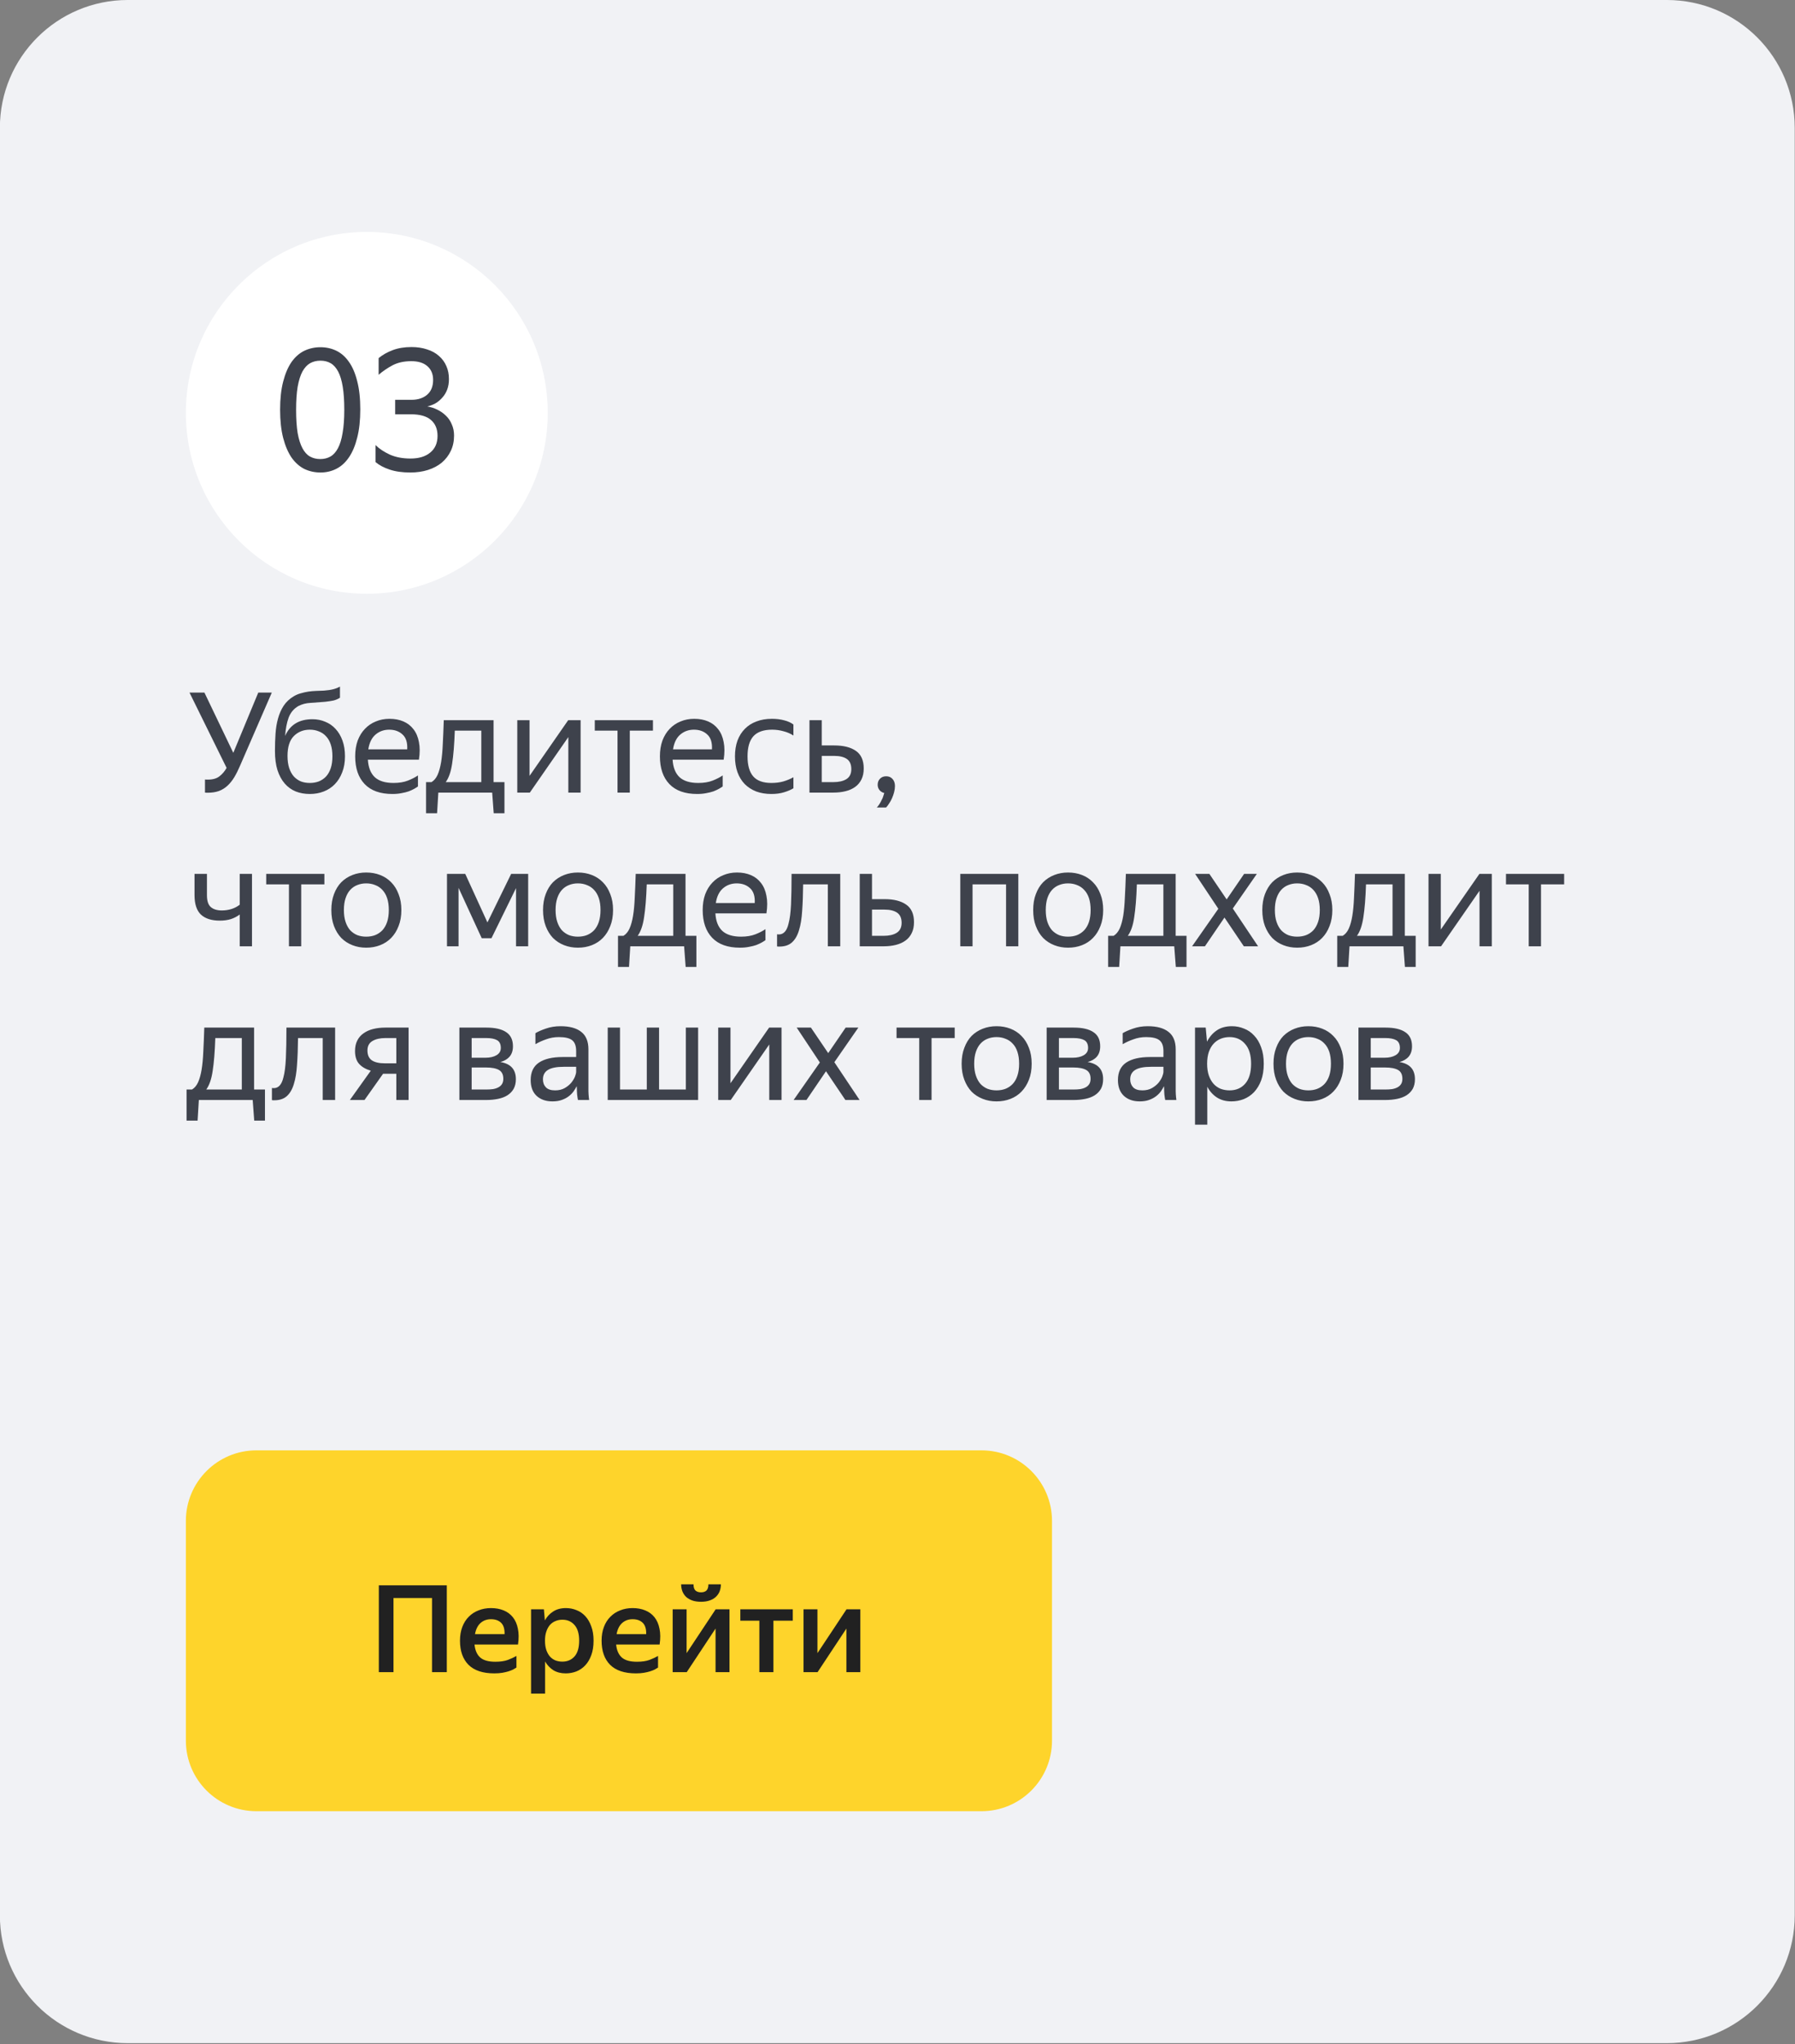 <svg width="216" height="246" viewBox="0 0 216 246" fill="none" xmlns="http://www.w3.org/2000/svg">
<rect x="0" y="0" width="216" height="246" fill="#808080" stroke="none"/>
<g clip-path="url(#clip0_220_1511)">
<path d="M200.581 0H15.371C6.874 0 -0.014 6.888 -0.014 15.385V230.493C-0.014 238.991 6.874 245.879 15.371 245.879H200.581C209.078 245.879 215.966 238.991 215.966 230.493V15.385C215.966 6.888 209.078 0 200.581 0Z" fill="#F1F2F5"/>
<path d="M44.139 71.457C56.163 71.457 65.911 61.709 65.911 49.684C65.911 37.66 56.163 27.912 44.139 27.912C32.115 27.912 22.367 37.66 22.367 49.684C22.367 61.709 32.115 71.457 44.139 71.457Z" fill="white"/>
<path d="M38.562 56.862C37.865 56.862 37.216 56.718 36.615 56.432C36.028 56.131 35.516 55.674 35.079 55.059C34.656 54.431 34.321 53.646 34.075 52.704C33.83 51.748 33.706 50.614 33.706 49.303C33.706 47.992 33.83 46.866 34.075 45.923C34.321 44.968 34.656 44.182 35.079 43.568C35.516 42.953 36.028 42.503 36.615 42.216C37.216 41.929 37.865 41.786 38.562 41.786C39.258 41.786 39.9 41.929 40.487 42.216C41.074 42.503 41.579 42.953 42.003 43.568C42.426 44.169 42.754 44.94 42.986 45.882C43.232 46.825 43.354 47.951 43.354 49.262C43.354 50.573 43.232 51.707 42.986 52.663C42.754 53.605 42.426 54.39 42.003 55.018C41.579 55.647 41.074 56.111 40.487 56.411C39.9 56.712 39.258 56.862 38.562 56.862ZM38.541 55.244C39.005 55.244 39.414 55.141 39.77 54.936C40.125 54.732 40.425 54.397 40.671 53.933C40.917 53.468 41.102 52.861 41.224 52.11C41.361 51.345 41.429 50.416 41.429 49.324C41.429 48.231 41.368 47.309 41.245 46.558C41.122 45.794 40.938 45.179 40.692 44.715C40.446 44.251 40.146 43.916 39.791 43.711C39.436 43.506 39.026 43.404 38.562 43.404C38.097 43.404 37.681 43.506 37.312 43.711C36.956 43.916 36.65 44.251 36.39 44.715C36.144 45.179 35.953 45.794 35.816 46.558C35.694 47.309 35.632 48.231 35.632 49.324C35.632 50.416 35.694 51.345 35.816 52.11C35.953 52.861 36.144 53.468 36.39 53.933C36.636 54.397 36.936 54.732 37.291 54.936C37.66 55.141 38.076 55.244 38.541 55.244ZM54.638 52.417C54.638 53.1 54.508 53.714 54.248 54.26C53.989 54.807 53.627 55.278 53.163 55.674C52.698 56.056 52.145 56.35 51.503 56.555C50.862 56.76 50.151 56.862 49.373 56.862C48.417 56.862 47.59 56.746 46.895 56.514C46.198 56.282 45.631 55.981 45.194 55.612V53.564C45.631 54.001 46.205 54.383 46.915 54.711C47.625 55.025 48.451 55.182 49.393 55.182C50.404 55.182 51.196 54.943 51.77 54.465C52.357 53.987 52.65 53.318 52.65 52.458C52.65 51.639 52.391 51.004 51.872 50.553C51.353 50.089 50.541 49.856 49.434 49.856H47.55V48.115H49.516C50.294 48.115 50.923 47.91 51.401 47.501C51.879 47.091 52.118 46.497 52.118 45.718C52.118 45.022 51.892 44.476 51.442 44.08C50.991 43.67 50.343 43.465 49.496 43.465C48.622 43.465 47.871 43.629 47.243 43.957C46.628 44.285 46.068 44.667 45.562 45.104V43.097C46.041 42.7 46.607 42.38 47.263 42.134C47.918 41.888 48.67 41.765 49.516 41.765C50.212 41.765 50.841 41.861 51.401 42.052C51.961 42.229 52.432 42.489 52.814 42.83C53.21 43.172 53.511 43.581 53.715 44.059C53.92 44.524 54.023 45.043 54.023 45.616C54.023 46.081 53.955 46.497 53.818 46.866C53.681 47.234 53.49 47.555 53.245 47.828C53.012 48.102 52.739 48.334 52.425 48.525C52.111 48.702 51.776 48.832 51.421 48.914C51.845 48.982 52.247 49.112 52.63 49.303C53.026 49.495 53.374 49.74 53.675 50.041C53.975 50.328 54.207 50.676 54.371 51.085C54.549 51.481 54.638 51.925 54.638 52.417Z" fill="#3E424C"/>
<path d="M28.896 92.126C28.673 92.652 28.438 93.122 28.192 93.536C27.945 93.939 27.672 94.281 27.369 94.56C27.067 94.84 26.72 95.052 26.329 95.198C25.948 95.332 25.506 95.399 25.003 95.399C24.946 95.399 24.89 95.399 24.835 95.399C24.778 95.399 24.723 95.394 24.667 95.383V93.805C24.723 93.816 24.778 93.821 24.835 93.821C24.902 93.821 24.963 93.821 25.019 93.821C25.612 93.821 26.077 93.687 26.413 93.419C26.759 93.15 27.045 92.814 27.268 92.411L22.803 83.347H24.599L28.074 90.599L31.079 83.347H32.707L28.896 92.126ZM41.513 91.018C41.513 91.746 41.401 92.389 41.177 92.948C40.965 93.508 40.668 93.984 40.287 94.375C39.918 94.756 39.476 95.047 38.961 95.248C38.446 95.45 37.887 95.55 37.283 95.55C36.667 95.55 36.102 95.45 35.587 95.248C35.073 95.036 34.63 94.717 34.261 94.291C33.892 93.867 33.601 93.329 33.389 92.68C33.187 92.031 33.086 91.264 33.086 90.381C33.086 89.653 33.109 88.959 33.154 88.299C33.198 87.639 33.299 87.029 33.456 86.469C33.612 85.899 33.836 85.389 34.127 84.942C34.429 84.483 34.832 84.103 35.336 83.8C35.616 83.632 35.906 83.509 36.209 83.431C36.511 83.342 36.813 83.275 37.115 83.229C37.428 83.184 37.742 83.157 38.055 83.146C38.368 83.134 38.676 83.124 38.978 83.112C39.425 83.079 39.801 83.022 40.103 82.944C40.405 82.866 40.673 82.76 40.909 82.626V83.968C40.663 84.125 40.399 84.237 40.12 84.304C39.851 84.36 39.521 84.41 39.129 84.455C38.491 84.511 37.904 84.556 37.366 84.589C36.841 84.611 36.36 84.735 35.923 84.958C35.364 85.272 34.967 85.742 34.731 86.368C34.507 86.984 34.368 87.717 34.311 88.567C34.893 87.225 35.99 86.553 37.602 86.553C38.15 86.553 38.659 86.654 39.129 86.855C39.61 87.046 40.024 87.331 40.371 87.711C40.73 88.092 41.01 88.562 41.211 89.121C41.412 89.67 41.513 90.302 41.513 91.018ZM37.283 94.224C37.675 94.224 38.032 94.163 38.357 94.04C38.693 93.905 38.984 93.709 39.23 93.452C39.476 93.184 39.667 92.848 39.801 92.445C39.935 92.042 40.002 91.566 40.002 91.018C40.002 90.47 39.935 89.994 39.801 89.591C39.667 89.189 39.476 88.858 39.23 88.601C38.984 88.332 38.693 88.137 38.357 88.013C38.032 87.879 37.675 87.812 37.283 87.812C36.511 87.812 35.867 88.07 35.352 88.585C34.849 89.099 34.597 89.894 34.597 90.968C34.597 91.528 34.664 92.014 34.798 92.428C34.933 92.831 35.118 93.167 35.352 93.436C35.599 93.704 35.884 93.905 36.209 94.04C36.533 94.163 36.891 94.224 37.283 94.224ZM50.294 94.644C50.171 94.734 50.02 94.829 49.841 94.93C49.662 95.03 49.444 95.131 49.186 95.232C48.929 95.321 48.638 95.394 48.313 95.45C47.989 95.517 47.625 95.55 47.222 95.55C45.756 95.55 44.642 95.153 43.882 94.359C43.121 93.564 42.741 92.451 42.741 91.018C42.741 90.314 42.841 89.681 43.042 89.121C43.255 88.562 43.546 88.092 43.916 87.711C44.285 87.32 44.721 87.023 45.225 86.822C45.728 86.609 46.277 86.503 46.87 86.503C47.496 86.503 48.056 86.609 48.548 86.822C49.04 87.034 49.444 87.348 49.757 87.762C50.081 88.176 50.299 88.691 50.412 89.306C50.534 89.91 50.534 90.615 50.412 91.421H44.268C44.324 92.361 44.604 93.066 45.107 93.536C45.611 93.995 46.361 94.224 47.357 94.224C48.028 94.224 48.604 94.129 49.085 93.939C49.567 93.749 49.969 93.542 50.294 93.318V94.644ZM46.836 87.812C46.198 87.812 45.65 88.008 45.191 88.4C44.732 88.791 44.441 89.385 44.318 90.179H49.002C49.047 89.373 48.862 88.78 48.448 88.4C48.034 88.008 47.496 87.812 46.836 87.812ZM51.924 94.123C52.237 93.934 52.483 93.637 52.663 93.234C52.841 92.831 52.981 92.322 53.082 91.707C53.183 91.091 53.25 90.364 53.283 89.524C53.328 88.685 53.367 87.734 53.401 86.67H59.393V94.123H60.703V97.867H59.41L59.226 95.383H52.746L52.596 97.867H51.269V94.123H51.924ZM57.916 94.123V87.929H54.727C54.671 89.574 54.564 90.895 54.408 91.891C54.262 92.876 54.005 93.62 53.636 94.123H57.916ZM63.723 93.369L68.373 86.67H69.867V95.383H68.39V88.702L63.757 95.383H62.246V86.67H63.723V93.369ZM75.786 87.929V95.383H74.309V87.929H71.573V86.67H78.572V87.929H75.786ZM86.964 94.644C86.841 94.734 86.69 94.829 86.511 94.93C86.332 95.03 86.114 95.131 85.857 95.232C85.599 95.321 85.308 95.394 84.983 95.45C84.659 95.517 84.296 95.55 83.892 95.55C82.426 95.55 81.313 95.153 80.552 94.359C79.791 93.564 79.41 92.451 79.41 91.018C79.41 90.314 79.511 89.681 79.713 89.121C79.925 88.562 80.216 88.092 80.585 87.711C80.955 87.32 81.392 87.023 81.895 86.822C82.398 86.609 82.947 86.503 83.54 86.503C84.167 86.503 84.726 86.609 85.218 86.822C85.711 87.034 86.114 87.348 86.427 87.762C86.752 88.176 86.97 88.691 87.082 89.306C87.205 89.91 87.205 90.615 87.082 91.421H80.938C80.994 92.361 81.274 93.066 81.777 93.536C82.281 93.995 83.031 94.224 84.027 94.224C84.698 94.224 85.275 94.129 85.756 93.939C86.237 93.749 86.64 93.542 86.964 93.318V94.644ZM83.506 87.812C82.869 87.812 82.32 88.008 81.861 88.4C81.403 88.791 81.112 89.385 80.989 90.179H85.672C85.716 89.373 85.532 88.78 85.118 88.4C84.704 88.008 84.167 87.812 83.506 87.812ZM92.824 95.55C92.152 95.55 91.543 95.45 90.994 95.248C90.457 95.036 89.999 94.739 89.618 94.359C89.238 93.967 88.946 93.491 88.745 92.932C88.544 92.373 88.443 91.734 88.443 91.018C88.443 90.314 88.544 89.681 88.745 89.121C88.958 88.562 89.254 88.092 89.635 87.711C90.015 87.32 90.48 87.023 91.028 86.822C91.576 86.609 92.197 86.503 92.891 86.503C93.428 86.503 93.921 86.564 94.369 86.687C94.816 86.799 95.185 86.967 95.476 87.191V88.517C95.118 88.282 94.716 88.109 94.268 87.997C93.831 87.874 93.378 87.812 92.908 87.812C91.889 87.812 91.14 88.075 90.658 88.601C90.189 89.127 89.954 89.933 89.954 91.018C89.954 92.104 90.183 92.909 90.642 93.436C91.101 93.961 91.828 94.224 92.824 94.224C93.35 94.224 93.831 94.163 94.268 94.04C94.716 93.905 95.118 93.738 95.476 93.536V94.863C95.163 95.052 94.782 95.215 94.335 95.349C93.898 95.483 93.395 95.55 92.824 95.55ZM103.936 92.478C103.936 92.982 103.847 93.419 103.668 93.788C103.489 94.157 103.237 94.459 102.912 94.695C102.588 94.93 102.202 95.103 101.754 95.215C101.307 95.327 100.819 95.383 100.294 95.383H97.407V86.67H98.884V89.709H100.395C101.502 89.709 102.37 89.927 102.996 90.364C103.623 90.8 103.936 91.505 103.936 92.478ZM98.884 90.968V94.123H100.294C100.932 94.123 101.446 94.006 101.838 93.771C102.241 93.525 102.442 93.122 102.442 92.562C102.442 91.992 102.263 91.583 101.906 91.337C101.547 91.091 101.044 90.968 100.395 90.968H98.884ZM105.513 97.178C105.615 97.067 105.717 96.932 105.818 96.776C105.92 96.619 106.008 96.457 106.083 96.289C106.177 96.132 106.245 95.976 106.286 95.819C106.34 95.674 106.381 95.545 106.408 95.433C106.171 95.377 105.981 95.26 105.832 95.081C105.69 94.901 105.615 94.689 105.615 94.442C105.615 94.152 105.703 93.911 105.886 93.721C106.076 93.52 106.327 93.419 106.638 93.419C106.95 93.419 107.207 93.525 107.397 93.738C107.593 93.95 107.695 94.236 107.695 94.594C107.695 94.829 107.661 95.075 107.594 95.332C107.533 95.579 107.444 95.819 107.343 96.054C107.241 96.289 107.126 96.501 106.99 96.692C106.869 96.893 106.747 97.056 106.625 97.178H105.513ZM30.323 113.88H28.846V110.052C28.544 110.287 28.192 110.472 27.789 110.606C27.397 110.729 26.949 110.791 26.446 110.791C25.461 110.791 24.706 110.55 24.18 110.069C23.665 109.577 23.408 108.793 23.408 107.719V105.167H24.902V107.736C24.902 108.418 25.058 108.894 25.372 109.163C25.685 109.431 26.127 109.565 26.698 109.565C27.09 109.565 27.47 109.51 27.84 109.398C28.209 109.285 28.544 109.112 28.846 108.877V105.167H30.323V113.88ZM36.247 106.426V113.88H34.77V106.426H32.034V105.167H39.034V106.426H36.247ZM44.068 114.047C43.475 114.047 42.921 113.947 42.407 113.745C41.892 113.544 41.444 113.253 41.064 112.872C40.694 112.481 40.403 112.005 40.19 111.445C39.978 110.886 39.872 110.243 39.872 109.515C39.872 108.799 39.978 108.161 40.19 107.602C40.403 107.031 40.694 106.555 41.064 106.175C41.444 105.794 41.892 105.503 42.407 105.302C42.921 105.1 43.475 105 44.068 105C44.672 105 45.232 105.1 45.747 105.302C46.262 105.503 46.704 105.794 47.073 106.175C47.454 106.555 47.75 107.031 47.962 107.602C48.186 108.161 48.298 108.799 48.298 109.515C48.298 110.243 48.186 110.886 47.962 111.445C47.75 112.005 47.454 112.481 47.073 112.872C46.704 113.253 46.262 113.544 45.747 113.745C45.232 113.947 44.672 114.047 44.068 114.047ZM44.068 112.721C44.46 112.721 44.818 112.66 45.142 112.537C45.478 112.402 45.769 112.206 46.015 111.949C46.262 111.68 46.452 111.345 46.586 110.942C46.721 110.539 46.788 110.063 46.788 109.515C46.788 108.967 46.721 108.491 46.586 108.088C46.452 107.686 46.262 107.355 46.015 107.098C45.769 106.829 45.478 106.633 45.142 106.51C44.818 106.376 44.46 106.309 44.068 106.309C43.676 106.309 43.319 106.376 42.994 106.51C42.669 106.633 42.384 106.829 42.138 107.098C41.903 107.355 41.718 107.686 41.584 108.088C41.449 108.491 41.382 108.967 41.382 109.515C41.382 110.063 41.449 110.539 41.584 110.942C41.718 111.345 41.903 111.68 42.138 111.949C42.384 112.206 42.669 112.402 42.994 112.537C43.319 112.66 43.676 112.721 44.068 112.721ZM62.096 106.879L59.142 112.906H57.967L55.18 106.846V113.88H53.787V105.167H55.986L58.655 111.009L61.509 105.167H63.557V113.88H62.096V106.879ZM69.542 114.047C68.949 114.047 68.395 113.947 67.88 113.745C67.366 113.544 66.918 113.253 66.537 112.872C66.168 112.481 65.877 112.005 65.665 111.445C65.452 110.886 65.346 110.243 65.346 109.515C65.346 108.799 65.452 108.161 65.665 107.602C65.877 107.031 66.168 106.555 66.537 106.175C66.918 105.794 67.366 105.503 67.88 105.302C68.395 105.1 68.949 105 69.542 105C70.147 105 70.706 105.1 71.221 105.302C71.735 105.503 72.178 105.794 72.547 106.175C72.927 106.555 73.224 107.031 73.437 107.602C73.66 108.161 73.772 108.799 73.772 109.515C73.772 110.243 73.66 110.886 73.437 111.445C73.224 112.005 72.927 112.481 72.547 112.872C72.178 113.253 71.735 113.544 71.221 113.745C70.706 113.947 70.147 114.047 69.542 114.047ZM69.542 112.721C69.934 112.721 70.292 112.66 70.617 112.537C70.952 112.402 71.243 112.206 71.489 111.949C71.735 111.68 71.926 111.345 72.06 110.942C72.195 110.539 72.262 110.063 72.262 109.515C72.262 108.967 72.195 108.491 72.06 108.088C71.926 107.686 71.735 107.355 71.489 107.098C71.243 106.829 70.952 106.633 70.617 106.51C70.292 106.376 69.934 106.309 69.542 106.309C69.15 106.309 68.793 106.376 68.468 106.51C68.144 106.633 67.858 106.829 67.612 107.098C67.377 107.355 67.192 107.686 67.058 108.088C66.923 108.491 66.856 108.967 66.856 109.515C66.856 110.063 66.923 110.539 67.058 110.942C67.192 111.345 67.377 111.68 67.612 111.949C67.858 112.206 68.144 112.402 68.468 112.537C68.793 112.66 69.15 112.721 69.542 112.721ZM75.021 112.62C75.334 112.431 75.58 112.134 75.759 111.731C75.939 111.328 76.078 110.819 76.179 110.203C76.28 109.588 76.347 108.861 76.381 108.021C76.425 107.182 76.465 106.23 76.498 105.167H82.491V112.62H83.8V116.364H82.508L82.323 113.88H75.843L75.692 116.364H74.366V112.62H75.021ZM81.014 112.62V106.426H77.824C77.768 108.071 77.662 109.392 77.505 110.388C77.36 111.373 77.102 112.117 76.733 112.62H81.014ZM92.112 113.141C91.988 113.231 91.837 113.326 91.658 113.426C91.48 113.527 91.261 113.628 91.004 113.729C90.746 113.818 90.455 113.891 90.131 113.947C89.806 114.014 89.443 114.047 89.04 114.047C87.573 114.047 86.46 113.65 85.7 112.855C84.939 112.061 84.558 110.947 84.558 109.515C84.558 108.81 84.659 108.178 84.86 107.618C85.073 107.059 85.363 106.589 85.733 106.208C86.102 105.816 86.539 105.52 87.042 105.318C87.546 105.106 88.094 105 88.687 105C89.314 105 89.873 105.106 90.366 105.318C90.858 105.531 91.261 105.845 91.574 106.259C91.899 106.673 92.117 107.188 92.229 107.803C92.352 108.407 92.352 109.112 92.229 109.918H86.086C86.141 110.858 86.421 111.563 86.924 112.033C87.429 112.491 88.178 112.721 89.174 112.721C89.845 112.721 90.422 112.626 90.903 112.436C91.384 112.246 91.787 112.039 92.112 111.815V113.141ZM88.653 106.309C88.016 106.309 87.467 106.505 87.008 106.896C86.55 107.288 86.259 107.881 86.136 108.676H90.819C90.864 107.87 90.679 107.277 90.265 106.896C89.851 106.505 89.314 106.309 88.653 106.309ZM94.883 111.177C95.039 110.606 95.14 109.834 95.185 108.861C95.23 107.887 95.252 106.656 95.252 105.167H101.11V113.88H99.616V106.426H96.645C96.634 107.624 96.595 108.687 96.528 109.616C96.472 110.545 96.343 111.328 96.142 111.966C95.951 112.604 95.666 113.09 95.285 113.426C94.916 113.751 94.418 113.913 93.791 113.913C93.747 113.913 93.702 113.913 93.657 113.913C93.612 113.913 93.562 113.908 93.506 113.896V112.436C93.562 112.447 93.635 112.453 93.724 112.453C94.295 112.453 94.681 112.027 94.883 111.177ZM109.985 110.975C109.985 111.479 109.897 111.916 109.714 112.285C109.538 112.654 109.287 112.956 108.962 113.191C108.637 113.426 108.251 113.6 107.804 113.712C107.356 113.824 106.869 113.88 106.34 113.88H103.456V105.167H104.931V108.206H106.442C107.553 108.206 108.42 108.424 109.043 108.861C109.674 109.297 109.985 110.002 109.985 110.975ZM104.931 109.465V112.62H106.34C106.984 112.62 107.499 112.503 107.885 112.268C108.291 112.022 108.495 111.619 108.495 111.059C108.495 110.489 108.312 110.08 107.953 109.834C107.593 109.588 107.092 109.465 106.442 109.465H104.931ZM115.555 105.167H122.54V113.88H121.063V106.426H117.032V113.88H115.555V105.167ZM128.523 114.047C127.927 114.047 127.378 113.947 126.863 113.745C126.348 113.544 125.901 113.253 125.521 112.872C125.149 112.481 124.857 112.005 124.647 111.445C124.43 110.886 124.329 110.243 124.329 109.515C124.329 108.799 124.43 108.161 124.647 107.602C124.857 107.031 125.149 106.555 125.521 106.175C125.901 105.794 126.348 105.503 126.863 105.302C127.378 105.1 127.927 105 128.523 105C129.126 105 129.688 105.1 130.203 105.302C130.718 105.503 131.158 105.794 131.524 106.175C131.91 106.555 132.202 107.031 132.419 107.602C132.642 108.161 132.751 108.799 132.751 109.515C132.751 110.243 132.642 110.886 132.419 111.445C132.202 112.005 131.91 112.481 131.524 112.872C131.158 113.253 130.718 113.544 130.203 113.745C129.688 113.947 129.126 114.047 128.523 114.047ZM128.523 112.721C128.916 112.721 129.275 112.66 129.6 112.537C129.932 112.402 130.223 112.206 130.467 111.949C130.718 111.68 130.908 111.345 131.043 110.942C131.172 110.539 131.24 110.063 131.24 109.515C131.24 108.967 131.172 108.491 131.043 108.088C130.908 107.686 130.718 107.355 130.467 107.098C130.223 106.829 129.932 106.633 129.6 106.51C129.275 106.376 128.916 106.309 128.523 106.309C128.13 106.309 127.771 106.376 127.445 106.51C127.127 106.633 126.836 106.829 126.592 107.098C126.355 107.355 126.172 107.686 126.036 108.088C125.907 108.491 125.84 108.967 125.84 109.515C125.84 110.063 125.907 110.539 126.036 110.942C126.172 111.345 126.355 111.68 126.592 111.949C126.836 112.206 127.127 112.402 127.445 112.537C127.771 112.66 128.13 112.721 128.523 112.721ZM134.004 112.62C134.316 112.431 134.56 112.134 134.743 111.731C134.919 111.328 135.061 110.819 135.163 110.203C135.258 109.588 135.325 108.861 135.359 108.021C135.407 107.182 135.447 106.23 135.481 105.167H141.471V112.62H142.778V116.364H141.491L141.301 113.88H134.824L134.675 116.364H133.347V112.62H134.004ZM139.994 112.62V106.426H136.802C136.748 108.071 136.64 109.392 136.484 110.388C136.342 111.373 136.084 112.117 135.711 112.62H139.994ZM147.345 110.422L144.994 113.88H143.449L146.606 109.364L143.815 105.167H145.529L147.609 108.239L149.709 105.167H151.241L148.348 109.331L151.39 113.88H149.676L147.345 110.422ZM156.092 114.047C155.502 114.047 154.947 113.947 154.432 113.745C153.917 113.544 153.47 113.253 153.09 112.872C152.724 112.481 152.433 112.005 152.216 111.445C152.006 110.886 151.898 110.243 151.898 109.515C151.898 108.799 152.006 108.161 152.216 107.602C152.433 107.031 152.724 106.555 153.09 106.175C153.47 105.794 153.917 105.503 154.432 105.302C154.947 105.1 155.502 105 156.092 105C156.702 105 157.257 105.1 157.772 105.302C158.287 105.503 158.728 105.794 159.1 106.175C159.48 106.555 159.778 107.031 159.988 107.602C160.211 108.161 160.326 108.799 160.326 109.515C160.326 110.243 160.211 110.886 159.988 111.445C159.778 112.005 159.48 112.481 159.1 112.872C158.728 113.253 158.287 113.544 157.772 113.745C157.257 113.947 156.702 114.047 156.092 114.047ZM156.092 112.721C156.485 112.721 156.844 112.66 157.169 112.537C157.508 112.402 157.799 112.206 158.043 111.949C158.287 111.68 158.477 111.345 158.612 110.942C158.748 110.539 158.816 110.063 158.816 109.515C158.816 108.967 158.748 108.491 158.612 108.088C158.477 107.686 158.287 107.355 158.043 107.098C157.799 106.829 157.508 106.633 157.169 106.51C156.844 106.376 156.485 106.309 156.092 106.309C155.706 106.309 155.347 106.376 155.021 106.51C154.696 106.633 154.412 106.829 154.168 107.098C153.931 107.355 153.748 107.686 153.612 108.088C153.477 108.491 153.409 108.967 153.409 109.515C153.409 110.063 153.477 110.539 153.612 110.942C153.748 111.345 153.931 111.68 154.168 111.949C154.412 112.206 154.696 112.402 155.021 112.537C155.347 112.66 155.706 112.721 156.092 112.721ZM161.573 112.62C161.885 112.431 162.136 112.134 162.312 111.731C162.495 111.328 162.63 110.819 162.732 110.203C162.833 109.588 162.901 108.861 162.935 108.021C162.976 107.182 163.016 106.23 163.05 105.167H169.046V112.62H170.354V116.364H169.06L168.877 113.88H162.393L162.244 116.364H160.916V112.62H161.573ZM167.569 112.62V106.426H164.378C164.324 108.071 164.216 109.392 164.06 110.388C163.911 111.373 163.653 112.117 163.287 112.62H167.569ZM173.376 111.865L178.024 105.167H179.514V113.88H178.037V107.199L173.41 113.88H171.899V105.167H173.376V111.865ZM185.436 106.426V113.88H183.959V106.426H181.222V105.167H188.221V106.426H185.436ZM23.105 131.117C23.419 130.927 23.665 130.631 23.844 130.227C24.023 129.825 24.163 129.316 24.264 128.7C24.364 128.084 24.431 127.357 24.465 126.518C24.51 125.678 24.549 124.727 24.583 123.664H30.575V131.117H31.884V134.86H30.592L30.407 132.377H23.928L23.777 134.86H22.451V131.117H23.105ZM29.098 131.117V124.923H25.909C25.853 126.568 25.747 127.889 25.59 128.885C25.444 129.87 25.187 130.614 24.818 131.117H29.098ZM34.099 129.674C34.256 129.103 34.356 128.331 34.401 127.357C34.446 126.384 34.469 125.153 34.469 123.664H40.327V132.377H38.833V124.923H35.862C35.85 126.121 35.811 127.184 35.744 128.113C35.688 129.042 35.559 129.825 35.358 130.463C35.168 131.101 34.883 131.587 34.502 131.923C34.133 132.248 33.635 132.41 33.008 132.41C32.963 132.41 32.918 132.41 32.874 132.41C32.829 132.41 32.778 132.404 32.722 132.393V130.933C32.778 130.944 32.851 130.95 32.941 130.95C33.511 130.95 33.897 130.524 34.099 129.674ZM42.722 126.485C42.722 125.992 42.812 125.572 42.991 125.225C43.169 124.867 43.422 124.576 43.746 124.353C44.071 124.117 44.457 123.944 44.904 123.832C45.352 123.72 45.838 123.664 46.365 123.664H49.168V132.377H47.691V129.221H46.096L43.863 132.377H42.101L44.619 128.851C44.014 128.673 43.545 128.398 43.209 128.029C42.884 127.66 42.722 127.145 42.722 126.485ZM47.691 127.962V124.923H46.365C45.738 124.923 45.223 125.041 44.82 125.276C44.418 125.511 44.216 125.891 44.216 126.417C44.216 126.966 44.395 127.363 44.753 127.609C45.111 127.844 45.62 127.962 46.281 127.962H47.691ZM55.279 123.664H58.535C59.587 123.664 60.382 123.849 60.919 124.218C61.456 124.576 61.725 125.142 61.725 125.914C61.725 126.429 61.59 126.842 61.322 127.156C61.065 127.458 60.695 127.677 60.214 127.811C61.456 128.012 62.077 128.7 62.077 129.875C62.077 130.323 61.988 130.709 61.809 131.034C61.63 131.347 61.383 131.604 61.07 131.805C60.756 132.007 60.376 132.152 59.928 132.242C59.492 132.331 59.017 132.377 58.502 132.377H55.279V123.664ZM56.756 124.923V127.29H58.401C58.96 127.29 59.408 127.189 59.744 126.988C60.091 126.786 60.265 126.496 60.265 126.115C60.265 125.656 60.114 125.343 59.811 125.175C59.509 125.007 59.078 124.923 58.519 124.923H56.756ZM56.756 128.465V131.117H58.485C58.798 131.117 59.078 131.101 59.324 131.067C59.582 131.022 59.8 130.95 59.979 130.849C60.169 130.748 60.315 130.614 60.416 130.446C60.516 130.278 60.567 130.071 60.567 129.825C60.567 129.322 60.393 128.969 60.046 128.767C59.699 128.566 59.178 128.465 58.485 128.465H56.756ZM69.398 130.715C69.297 130.916 69.168 131.129 69.012 131.352C68.855 131.565 68.659 131.761 68.424 131.94C68.189 132.119 67.909 132.264 67.585 132.377C67.272 132.488 66.903 132.544 66.477 132.544C65.694 132.544 65.062 132.326 64.58 131.889C64.099 131.442 63.858 130.804 63.858 129.976C63.858 129.025 64.188 128.326 64.849 127.878C65.52 127.43 66.472 127.206 67.703 127.206H69.331V126.485C69.331 125.88 69.174 125.449 68.861 125.192C68.547 124.935 68.01 124.806 67.249 124.806C66.712 124.806 66.203 124.895 65.722 125.074C65.24 125.242 64.809 125.438 64.429 125.662V124.336C64.742 124.146 65.162 123.961 65.688 123.782C66.225 123.592 66.812 123.497 67.451 123.497C68.547 123.497 69.381 123.726 69.951 124.184C70.522 124.632 70.808 125.332 70.808 126.283V130.966C70.808 131.067 70.808 131.185 70.808 131.319C70.819 131.442 70.825 131.57 70.825 131.705C70.836 131.839 70.847 131.968 70.858 132.091C70.869 132.203 70.88 132.298 70.892 132.377H69.549C69.515 132.219 69.482 132.001 69.448 131.721C69.426 131.431 69.415 131.179 69.415 130.966L69.398 130.715ZM66.796 131.218C67.255 131.218 67.646 131.123 67.971 130.933C68.296 130.742 68.558 130.524 68.76 130.278C68.962 130.021 69.106 129.774 69.197 129.54C69.286 129.293 69.331 129.12 69.331 129.019V128.381H67.854C66.969 128.381 66.326 128.51 65.923 128.767C65.531 129.013 65.335 129.389 65.335 129.892C65.335 130.284 65.453 130.603 65.688 130.849C65.923 131.095 66.292 131.218 66.796 131.218ZM84.008 132.377H73.13V123.664H74.608V131.117H77.831V123.664H79.308V131.117H82.531V123.664H84.008V132.377ZM87.902 130.362L92.551 123.664H94.045V132.377H92.568V125.695L87.935 132.377H86.425V123.664H87.902V130.362ZM99.395 128.918L97.045 132.377H95.5L98.656 127.861L95.869 123.664H97.582L99.663 126.736L101.761 123.664H103.289L100.402 127.828L103.44 132.377H101.728L99.395 128.918ZM112.099 124.923V132.377H110.615V124.923H107.885V123.664H114.884V124.923H112.099ZM119.918 132.544C119.322 132.544 118.773 132.444 118.258 132.242C117.743 132.041 117.289 131.75 116.91 131.369C116.544 130.978 116.252 130.502 116.042 129.942C115.826 129.383 115.717 128.74 115.717 128.012C115.717 127.296 115.826 126.658 116.042 126.099C116.252 125.527 116.544 125.052 116.91 124.672C117.289 124.291 117.743 124 118.258 123.799C118.773 123.597 119.322 123.497 119.918 123.497C120.521 123.497 121.083 123.597 121.598 123.799C122.113 124 122.554 124.291 122.919 124.672C123.299 125.052 123.597 125.527 123.814 126.099C124.037 126.658 124.146 127.296 124.146 128.012C124.146 128.74 124.037 129.383 123.814 129.942C123.597 130.502 123.299 130.978 122.919 131.369C122.554 131.75 122.113 132.041 121.598 132.242C121.083 132.444 120.521 132.544 119.918 132.544ZM119.918 131.218C120.311 131.218 120.663 131.156 120.989 131.034C121.327 130.899 121.619 130.703 121.862 130.446C122.113 130.177 122.303 129.842 122.432 129.439C122.567 129.036 122.635 128.56 122.635 128.012C122.635 127.464 122.567 126.988 122.432 126.585C122.303 126.183 122.113 125.852 121.862 125.594C121.619 125.326 121.327 125.13 120.989 125.007C120.663 124.873 120.311 124.806 119.918 124.806C119.525 124.806 119.166 124.873 118.841 125.007C118.515 125.13 118.231 125.326 117.987 125.594C117.75 125.852 117.567 126.183 117.431 126.585C117.296 126.988 117.228 127.464 117.228 128.012C117.228 128.56 117.296 129.036 117.431 129.439C117.567 129.842 117.75 130.177 117.987 130.446C118.231 130.703 118.515 130.899 118.841 131.034C119.166 131.156 119.525 131.218 119.918 131.218ZM125.948 123.664H129.207C130.257 123.664 131.05 123.849 131.585 124.218C132.127 124.576 132.391 125.142 132.391 125.914C132.391 126.429 132.256 126.842 131.992 127.156C131.734 127.458 131.362 127.677 130.881 127.811C132.127 128.012 132.744 128.7 132.744 129.875C132.744 130.323 132.656 130.709 132.48 131.034C132.297 131.347 132.053 131.604 131.741 131.805C131.423 132.007 131.043 132.152 130.596 132.242C130.162 132.331 129.688 132.377 129.173 132.377H125.948V123.664ZM127.425 124.923V127.29H129.072C129.627 127.29 130.074 127.189 130.413 126.988C130.759 126.786 130.935 126.496 130.935 126.115C130.935 125.656 130.779 125.343 130.481 125.175C130.176 125.007 129.749 124.923 129.187 124.923H127.425ZM127.425 128.465V131.117H129.153C129.465 131.117 129.749 131.101 129.993 131.067C130.25 131.022 130.467 130.95 130.65 130.849C130.84 130.748 130.982 130.614 131.084 130.446C131.185 130.278 131.233 130.071 131.233 129.825C131.233 129.322 131.064 128.969 130.711 128.767C130.366 128.566 129.844 128.465 129.153 128.465H127.425ZM140.068 130.715C139.966 130.916 139.838 131.129 139.682 131.352C139.526 131.565 139.33 131.761 139.092 131.94C138.855 132.119 138.577 132.264 138.252 132.377C137.941 132.488 137.568 132.544 137.148 132.544C136.362 132.544 135.732 132.326 135.251 131.889C134.77 131.442 134.526 130.804 134.526 129.976C134.526 129.025 134.858 128.326 135.515 127.878C136.186 127.43 137.141 127.206 138.374 127.206H140V126.485C140 125.88 139.844 125.449 139.526 125.192C139.214 124.935 138.679 124.806 137.92 124.806C137.378 124.806 136.87 124.895 136.389 125.074C135.908 125.242 135.481 125.438 135.095 125.662V124.336C135.413 124.146 135.833 123.961 136.355 123.782C136.89 123.592 137.48 123.497 138.117 123.497C139.214 123.497 140.048 123.726 140.617 124.184C141.193 124.632 141.477 125.332 141.477 126.283V130.966C141.477 131.067 141.477 131.185 141.477 131.319C141.484 131.442 141.491 131.57 141.491 131.705C141.504 131.839 141.518 131.968 141.525 132.091C141.538 132.203 141.552 132.298 141.559 132.377H140.217C140.183 132.219 140.149 132.001 140.115 131.721C140.095 131.431 140.082 131.179 140.082 130.966L140.068 130.715ZM137.466 131.218C137.92 131.218 138.313 131.123 138.638 130.933C138.964 130.742 139.228 130.524 139.431 130.278C139.628 130.021 139.777 129.774 139.865 129.54C139.953 129.293 140 129.12 140 129.019V128.381H138.523C137.636 128.381 136.992 128.51 136.592 128.767C136.199 129.013 136.003 129.389 136.003 129.892C136.003 130.284 136.125 130.603 136.355 130.849C136.592 131.095 136.958 131.218 137.466 131.218ZM148.178 132.544C147.507 132.544 146.925 132.387 146.437 132.074C145.956 131.761 145.57 131.33 145.278 130.782V135.348H143.801V123.664H145.089L145.244 125.36C145.536 124.789 145.922 124.336 146.417 124C146.911 123.664 147.521 123.497 148.246 123.497C148.754 123.497 149.235 123.592 149.689 123.782C150.163 123.961 150.57 124.241 150.915 124.621C151.275 124.991 151.552 125.46 151.756 126.031C151.966 126.59 152.074 127.251 152.074 128.012C152.074 128.784 151.966 129.456 151.756 130.026C151.546 130.586 151.254 131.056 150.902 131.436C150.543 131.805 150.13 132.085 149.655 132.276C149.188 132.455 148.693 132.544 148.178 132.544ZM147.961 131.218C148.734 131.218 149.357 130.955 149.825 130.429C150.306 129.892 150.55 129.086 150.55 128.012C150.55 126.96 150.306 126.166 149.825 125.628C149.357 125.08 148.734 124.806 147.961 124.806C147.582 124.806 147.223 124.873 146.891 125.007C146.566 125.142 146.274 125.343 146.03 125.611C145.793 125.869 145.604 126.199 145.461 126.602C145.326 127.005 145.258 127.475 145.258 128.012C145.258 128.549 145.326 129.019 145.461 129.422C145.604 129.825 145.793 130.16 146.03 130.429C146.274 130.698 146.566 130.899 146.891 131.034C147.223 131.156 147.582 131.218 147.961 131.218ZM157.44 132.544C156.844 132.544 156.295 132.444 155.78 132.242C155.265 132.041 154.818 131.75 154.432 131.369C154.066 130.978 153.775 130.502 153.565 129.942C153.348 129.383 153.246 128.74 153.246 128.012C153.246 127.296 153.348 126.658 153.565 126.099C153.775 125.527 154.066 125.052 154.432 124.672C154.818 124.291 155.265 124 155.78 123.799C156.295 123.597 156.844 123.497 157.44 123.497C158.043 123.497 158.606 123.597 159.12 123.799C159.635 124 160.076 124.291 160.442 124.672C160.828 125.052 161.119 125.527 161.336 126.099C161.56 126.658 161.668 127.296 161.668 128.012C161.668 128.74 161.56 129.383 161.336 129.942C161.119 130.502 160.828 130.978 160.442 131.369C160.076 131.75 159.635 132.041 159.12 132.242C158.606 132.444 158.043 132.544 157.44 132.544ZM157.44 131.218C157.833 131.218 158.192 131.156 158.511 131.034C158.849 130.899 159.141 130.703 159.385 130.446C159.635 130.177 159.825 129.842 159.961 129.439C160.089 129.036 160.157 128.56 160.157 128.012C160.157 127.464 160.089 126.988 159.961 126.585C159.825 126.183 159.635 125.852 159.385 125.594C159.141 125.326 158.849 125.13 158.511 125.007C158.192 124.873 157.833 124.806 157.44 124.806C157.047 124.806 156.688 124.873 156.363 125.007C156.038 125.13 155.753 125.326 155.509 125.594C155.272 125.852 155.089 126.183 154.954 126.585C154.818 126.988 154.75 127.464 154.75 128.012C154.75 128.56 154.818 129.036 154.954 129.439C155.089 129.842 155.272 130.177 155.509 130.446C155.753 130.703 156.038 130.899 156.363 131.034C156.688 131.156 157.047 131.218 157.44 131.218ZM163.47 123.664H166.729C167.779 123.664 168.572 123.849 169.107 124.218C169.649 124.576 169.914 125.142 169.914 125.914C169.914 126.429 169.778 126.842 169.514 127.156C169.257 127.458 168.884 127.677 168.403 127.811C169.649 128.012 170.266 128.7 170.266 129.875C170.266 130.323 170.178 130.709 170.002 131.034C169.819 131.347 169.575 131.604 169.263 131.805C168.945 132.007 168.565 132.152 168.118 132.242C167.685 132.331 167.21 132.377 166.695 132.377H163.47V123.664ZM164.947 124.923V127.29H166.594C167.149 127.29 167.596 127.189 167.935 126.988C168.281 126.786 168.457 126.496 168.457 126.115C168.457 125.656 168.301 125.343 168.003 125.175C167.698 125.007 167.271 124.923 166.709 124.923H164.947ZM164.947 128.465V131.117H166.675C166.987 131.117 167.271 131.101 167.515 131.067C167.773 131.022 167.989 130.95 168.172 130.849C168.362 130.748 168.504 130.614 168.606 130.446C168.708 130.278 168.755 130.071 168.755 129.825C168.755 129.322 168.586 128.969 168.24 128.767C167.888 128.566 167.373 128.465 166.675 128.465H164.947Z" fill="#3E424C"/>
<path d="M118.1 174.539H30.858C26.169 174.539 22.367 178.341 22.367 183.031V209.475C22.367 214.164 26.169 217.966 30.858 217.966H118.1C122.79 217.966 126.592 214.164 126.592 209.475V183.031C126.592 178.341 122.79 174.539 118.1 174.539Z" fill="#FED42B"/>
<path d="M45.586 190.781H53.765V201.233H51.986V192.311H47.351V201.233H45.586V190.781ZM62.145 200.679C62.038 200.747 61.907 200.824 61.751 200.913C61.596 200.99 61.411 201.063 61.197 201.131C60.983 201.199 60.735 201.257 60.454 201.306C60.172 201.354 59.851 201.379 59.491 201.379C58.102 201.379 57.062 201.034 56.372 200.343C55.692 199.654 55.352 198.687 55.352 197.443C55.352 196.83 55.444 196.282 55.629 195.795C55.813 195.309 56.071 194.901 56.401 194.571C56.732 194.231 57.126 193.973 57.582 193.798C58.039 193.613 58.539 193.521 59.084 193.521C59.647 193.521 60.153 193.613 60.6 193.798C61.057 193.983 61.431 194.26 61.722 194.629C62.014 194.998 62.213 195.455 62.319 196C62.437 196.544 62.441 197.18 62.334 197.909H57.101C57.169 198.599 57.397 199.119 57.786 199.469C58.175 199.81 58.782 199.98 59.609 199.98C60.211 199.98 60.712 199.906 61.11 199.761C61.518 199.605 61.863 199.445 62.145 199.28V200.679ZM59.084 194.862C58.588 194.862 58.17 195.013 57.83 195.314C57.49 195.616 57.266 196.063 57.159 196.656H60.716C60.735 196.043 60.6 195.591 60.308 195.3C60.017 195.008 59.609 194.862 59.084 194.862ZM68.073 201.379C67.5 201.379 67.005 201.253 66.587 201C66.178 200.737 65.848 200.387 65.595 199.95V203.813H63.904V193.667H65.45L65.566 195.008C65.819 194.551 66.154 194.192 66.572 193.929C66.99 193.657 67.5 193.521 68.103 193.521C68.549 193.521 68.972 193.604 69.371 193.769C69.779 193.924 70.134 194.168 70.435 194.498C70.737 194.819 70.974 195.227 71.149 195.723C71.334 196.208 71.426 196.782 71.426 197.443C71.426 198.113 71.334 198.696 71.149 199.192C70.974 199.678 70.732 200.086 70.421 200.417C70.119 200.737 69.764 200.98 69.356 201.146C68.948 201.301 68.52 201.379 68.073 201.379ZM67.665 199.965C68.268 199.965 68.754 199.761 69.123 199.352C69.502 198.935 69.692 198.298 69.692 197.443C69.692 196.597 69.502 195.965 69.123 195.548C68.754 195.13 68.273 194.921 67.68 194.921C67.379 194.921 67.102 194.974 66.849 195.081C66.596 195.179 66.373 195.334 66.178 195.548C65.994 195.761 65.848 196.029 65.741 196.349C65.634 196.66 65.581 197.025 65.581 197.443C65.581 197.87 65.634 198.244 65.741 198.565C65.848 198.876 65.994 199.139 66.178 199.352C66.363 199.557 66.582 199.712 66.835 199.819C67.097 199.916 67.374 199.965 67.665 199.965ZM79.186 200.679C79.079 200.747 78.948 200.824 78.792 200.913C78.637 200.99 78.452 201.063 78.238 201.131C78.024 201.199 77.776 201.257 77.494 201.306C77.213 201.354 76.892 201.379 76.532 201.379C75.143 201.379 74.103 201.034 73.413 200.343C72.733 199.654 72.392 198.687 72.392 197.443C72.392 196.83 72.485 196.282 72.67 195.795C72.854 195.309 73.111 194.901 73.442 194.571C73.773 194.231 74.166 193.973 74.623 193.798C75.08 193.613 75.58 193.521 76.124 193.521C76.688 193.521 77.194 193.613 77.64 193.798C78.097 193.983 78.471 194.26 78.763 194.629C79.054 194.998 79.254 195.455 79.36 196C79.477 196.544 79.482 197.18 79.375 197.909H74.142C74.21 198.599 74.438 199.119 74.827 199.469C75.216 199.81 75.823 199.98 76.649 199.98C77.252 199.98 77.752 199.906 78.15 199.761C78.559 199.605 78.904 199.445 79.186 199.28V200.679ZM76.124 194.862C75.628 194.862 75.21 195.013 74.87 195.314C74.53 195.616 74.306 196.063 74.2 196.656H77.757C77.776 196.043 77.64 195.591 77.349 195.3C77.057 195.008 76.649 194.862 76.124 194.862ZM84.356 192.763C83.948 192.763 83.594 192.71 83.292 192.602C83.001 192.496 82.753 192.35 82.549 192.165C82.354 191.971 82.209 191.747 82.111 191.495C82.014 191.233 81.966 190.955 81.966 190.664H83.453C83.453 191.004 83.53 191.252 83.686 191.407C83.851 191.553 84.075 191.626 84.356 191.626C84.638 191.626 84.856 191.553 85.012 191.407C85.168 191.252 85.246 191.004 85.246 190.664H86.747C86.747 190.955 86.698 191.233 86.601 191.495C86.504 191.747 86.353 191.971 86.149 192.165C85.955 192.35 85.707 192.496 85.406 192.602C85.105 192.71 84.755 192.763 84.356 192.763ZM82.621 198.944L86.12 193.667H87.782V201.233H86.105V195.985L82.636 201.233H80.945V193.667H82.621V198.944ZM93.068 195.038V201.233H91.377V195.038H89.088V193.667H95.4V195.038H93.068ZM98.367 198.944L101.866 193.667H103.528V201.233H101.851V195.985L98.381 201.233H96.691V193.667H98.367V198.944Z" fill="#212121"/>
</g>
<defs>
<clipPath id="clip0_220_1511">
<rect width="216" height="245.88" fill="white"/>
</clipPath>
</defs>
</svg>
